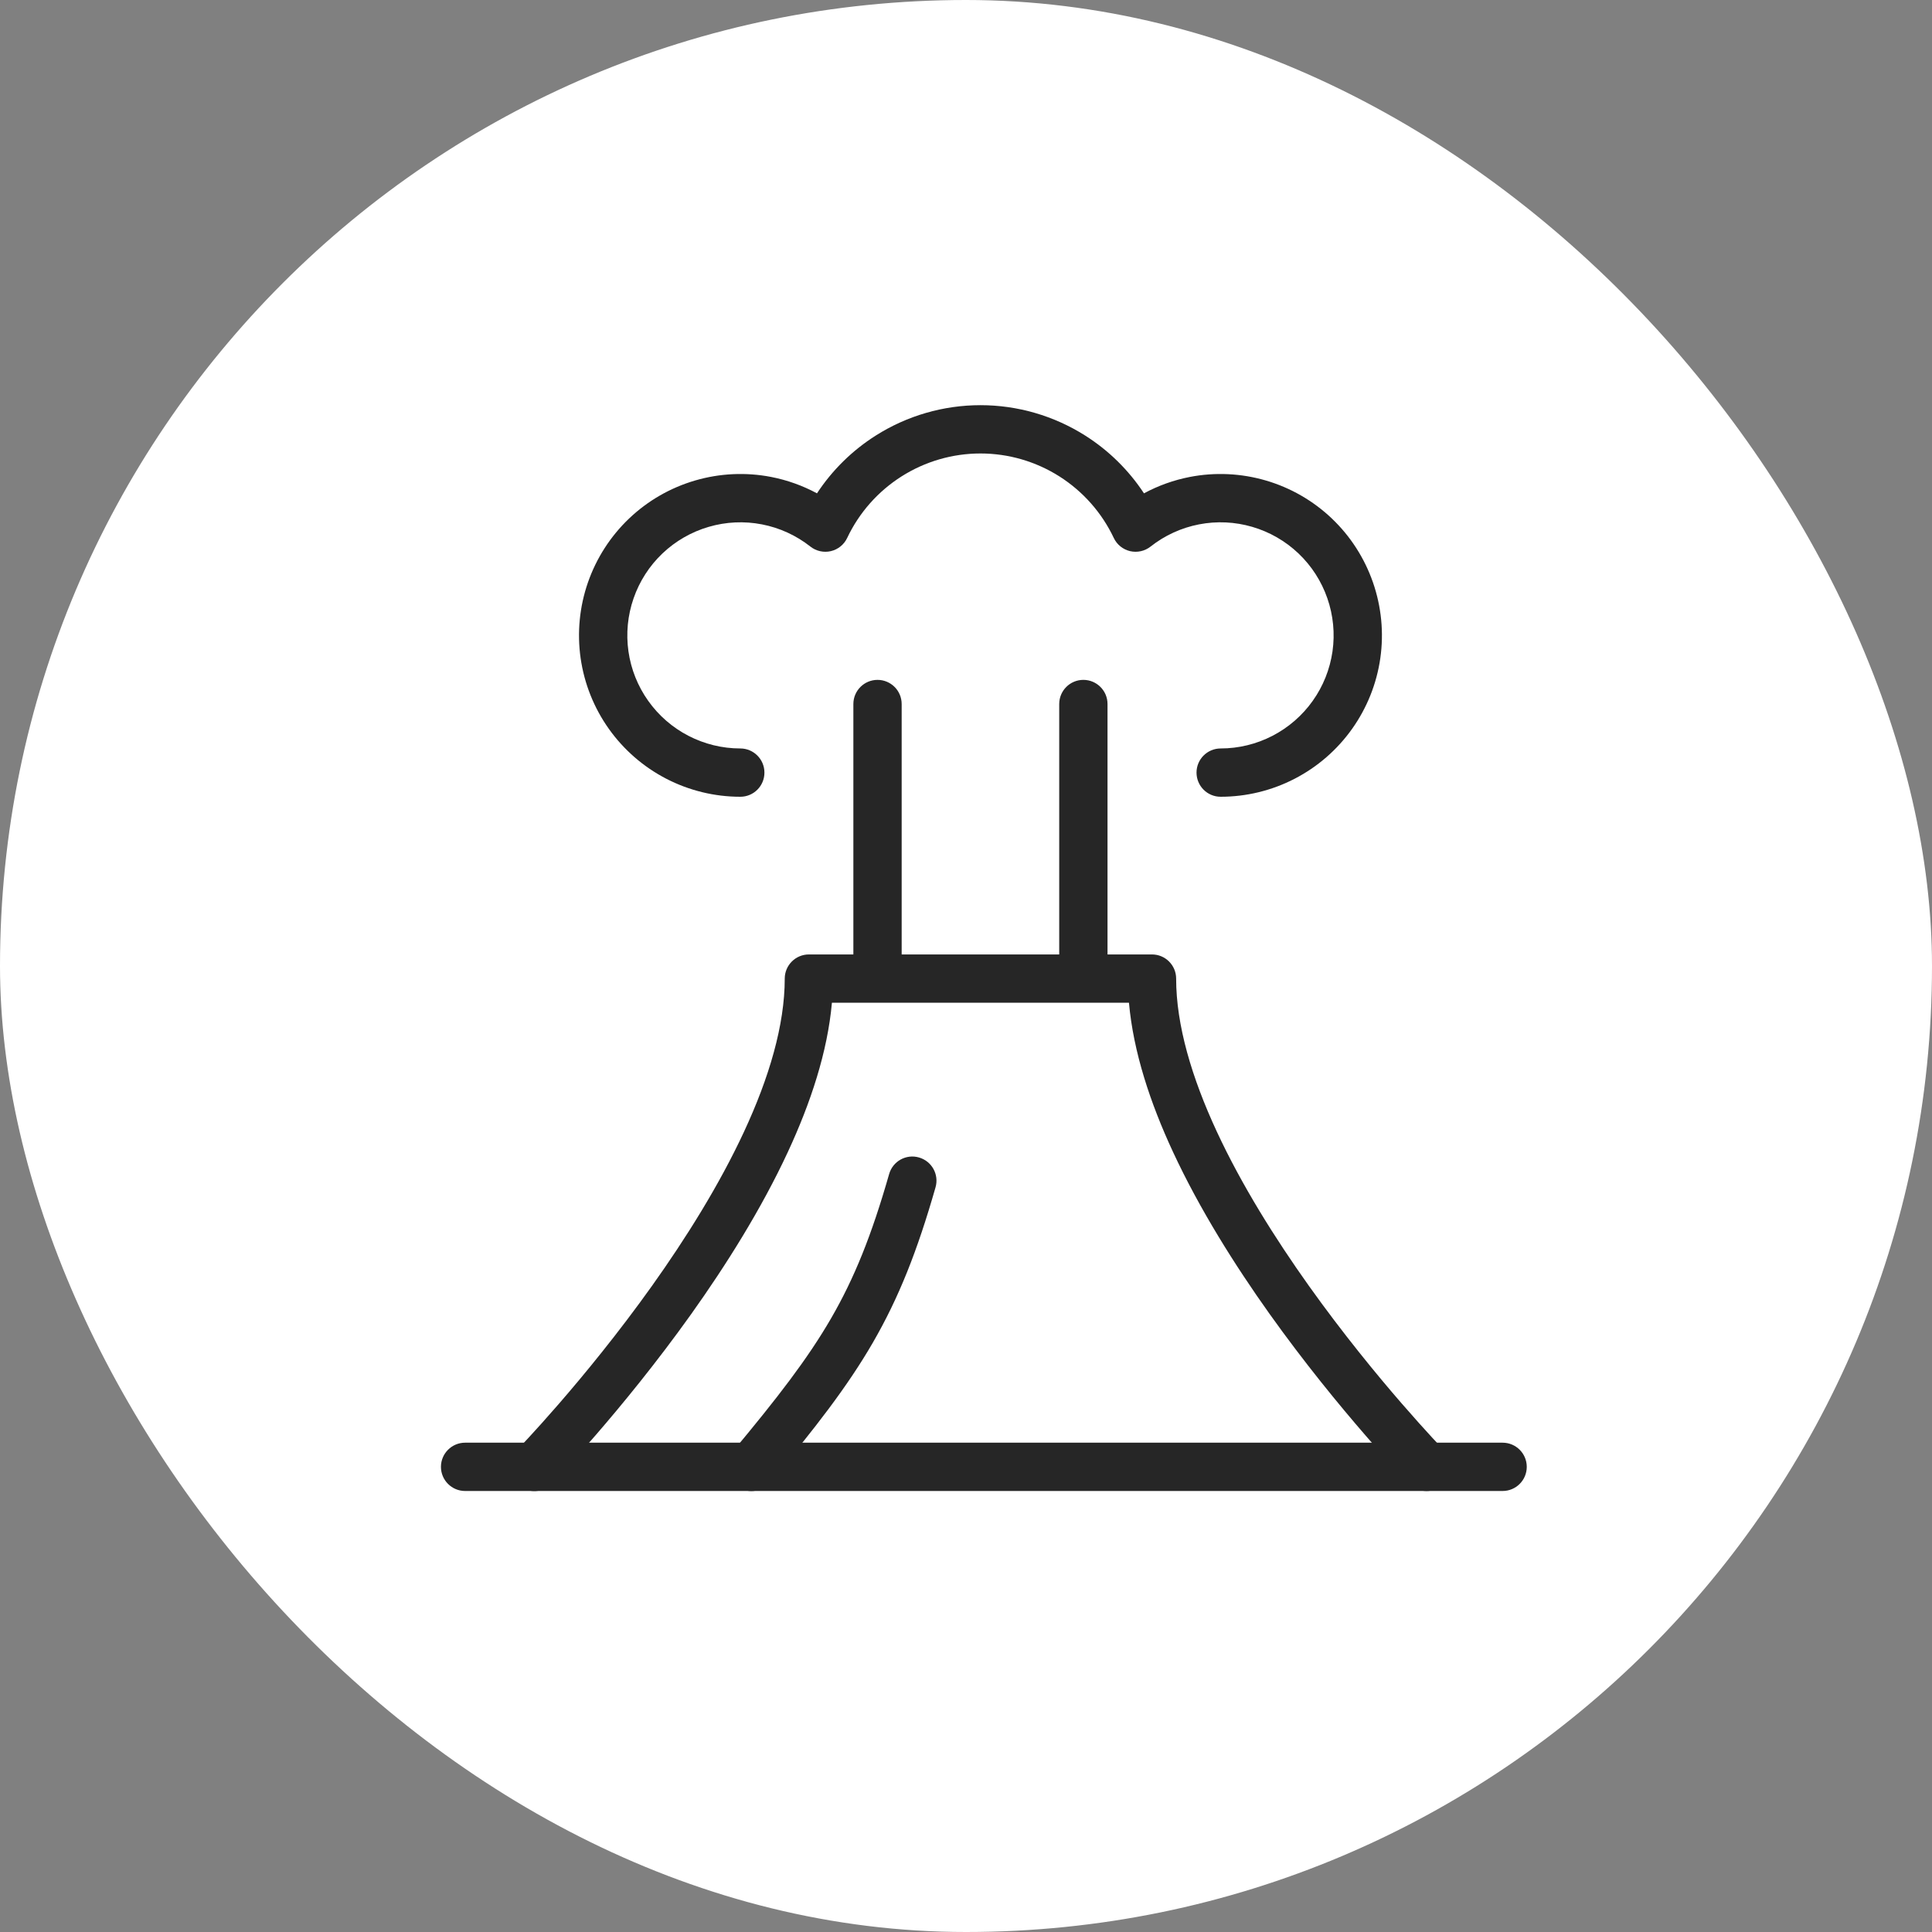 <svg xmlns="http://www.w3.org/2000/svg" width="60" height="60" viewBox="0 0 60 60" fill="none"><rect x="0" y="0" width="60" height="60" fill="#808080" stroke="none"/><rect width="60" height="60" rx="30" fill="white"></rect><path d="M26.502 21.864C26.502 21.45 26.838 21.114 27.252 21.114C27.666 21.114 28.002 21.449 28.002 21.864V29.641H32.895V21.864C32.895 21.449 33.231 21.114 33.645 21.114C34.059 21.114 34.395 21.45 34.395 21.864V29.641H35.776C36.19 29.641 36.526 29.977 36.526 30.391C36.526 31.835 37.011 33.467 37.788 35.141C38.561 36.806 39.6 38.461 40.65 39.935C41.699 41.406 42.748 42.684 43.537 43.593C43.931 44.047 44.259 44.409 44.487 44.657C44.601 44.78 44.691 44.874 44.751 44.938C44.781 44.969 44.804 44.993 44.819 45.009C44.827 45.017 44.832 45.023 44.836 45.027L44.841 45.032C44.84 45.032 44.836 45.035 44.303 45.554C43.769 46.073 43.765 46.078 43.764 46.078V46.077L43.737 46.049C43.72 46.031 43.695 46.005 43.663 45.971C43.598 45.903 43.504 45.803 43.386 45.674C43.148 45.417 42.809 45.043 42.404 44.575C41.594 43.641 40.512 42.325 39.428 40.805C38.347 39.287 37.253 37.55 36.428 35.773C35.722 34.255 35.197 32.668 35.061 31.141H25.836C25.7 32.669 25.174 34.256 24.468 35.775C23.643 37.552 22.549 39.289 21.468 40.807C20.384 42.327 19.302 43.643 18.492 44.578C18.086 45.045 17.747 45.419 17.509 45.676C17.39 45.805 17.297 45.905 17.232 45.973C17.2 46.007 17.175 46.033 17.158 46.051C17.149 46.06 17.142 46.067 17.137 46.072C17.135 46.074 17.134 46.076 17.133 46.078L17.131 46.078V46.079L17.074 46.132C16.783 46.376 16.348 46.365 16.07 46.094C15.773 45.805 15.766 45.331 16.054 45.033L16.076 45.012C16.091 44.996 16.114 44.971 16.144 44.94C16.204 44.876 16.294 44.782 16.408 44.658C16.636 44.411 16.964 44.049 17.358 43.595C18.147 42.685 19.197 41.408 20.246 39.937C21.296 38.463 22.335 36.808 23.108 35.143C23.886 33.469 24.371 31.835 24.371 30.391C24.371 29.977 24.707 29.641 25.121 29.641H26.502V21.864ZM44.841 45.032C45.129 45.328 45.123 45.803 44.826 46.092C44.529 46.381 44.054 46.374 43.765 46.078L44.841 45.032ZM30.45 12.583C31.601 12.583 32.729 12.911 33.702 13.527C34.433 13.99 35.055 14.603 35.527 15.321C35.972 15.081 36.452 14.909 36.951 14.812C37.735 14.66 38.544 14.698 39.311 14.922C40.078 15.146 40.781 15.55 41.36 16.101C41.939 16.652 42.377 17.333 42.639 18.088C42.901 18.843 42.98 19.65 42.867 20.441C42.754 21.232 42.453 21.985 41.99 22.636C41.527 23.287 40.916 23.818 40.206 24.185C39.496 24.552 38.708 24.744 37.909 24.744C37.495 24.745 37.159 24.409 37.159 23.994C37.159 23.58 37.494 23.245 37.908 23.244C38.468 23.244 39.02 23.109 39.517 22.852C40.014 22.595 40.443 22.223 40.767 21.767C41.092 21.311 41.302 20.783 41.382 20.229C41.461 19.674 41.406 19.109 41.222 18.58C41.039 18.052 40.732 17.574 40.326 17.188C39.92 16.802 39.428 16.519 38.89 16.362C38.353 16.205 37.786 16.178 37.236 16.285C36.687 16.391 36.171 16.628 35.731 16.975C35.552 17.116 35.317 17.168 35.094 17.116C34.872 17.063 34.686 16.913 34.589 16.706C34.218 15.922 33.632 15.259 32.899 14.794C32.166 14.33 31.317 14.083 30.45 14.083C29.582 14.083 28.733 14.33 28 14.794C27.267 15.259 26.681 15.922 26.31 16.706C26.213 16.913 26.027 17.063 25.804 17.116C25.582 17.168 25.347 17.116 25.168 16.975C24.728 16.628 24.212 16.391 23.663 16.285C23.113 16.178 22.546 16.205 22.009 16.362C21.471 16.519 20.979 16.802 20.573 17.188C20.167 17.574 19.86 18.052 19.677 18.58C19.493 19.109 19.438 19.675 19.517 20.229C19.596 20.783 19.807 21.311 20.132 21.767C20.456 22.223 20.884 22.595 21.382 22.852C21.879 23.109 22.431 23.244 22.991 23.244C23.405 23.245 23.74 23.58 23.74 23.994C23.74 24.409 23.404 24.745 22.99 24.744C22.191 24.744 21.403 24.552 20.693 24.185C19.983 23.818 19.372 23.287 18.909 22.636C18.446 21.985 18.145 21.232 18.032 20.441C17.919 19.65 17.997 18.843 18.259 18.088C18.522 17.333 18.96 16.652 19.539 16.101C20.118 15.55 20.821 15.146 21.588 14.922C22.354 14.698 23.164 14.66 23.948 14.812C24.447 14.909 24.927 15.081 25.372 15.321C25.844 14.603 26.466 13.99 27.197 13.527C28.17 12.91 29.298 12.583 30.45 12.583Z" fill="#262626"></path><path d="M46.665 44.804C47.079 44.804 47.415 45.14 47.415 45.554C47.415 45.969 47.079 46.304 46.665 46.304L14.444 46.304C14.03 46.304 13.694 45.969 13.694 45.554C13.694 45.14 14.03 44.804 14.444 44.804L46.665 44.804Z" fill="#262626"></path><path d="M23.91 46.036C23.644 46.354 23.171 46.397 22.853 46.132C22.535 45.866 22.492 45.394 22.757 45.076L23.91 46.036ZM27.613 36.461C27.727 36.062 28.141 35.832 28.539 35.946C28.938 36.06 29.168 36.474 29.054 36.873C28.487 38.856 27.911 40.307 27.108 41.695C26.31 43.074 25.302 44.365 23.91 46.036L23.333 45.555L22.757 45.076C24.143 43.413 25.079 42.204 25.809 40.944C26.533 39.693 27.068 38.366 27.613 36.461Z" fill="#262626"></path></svg>